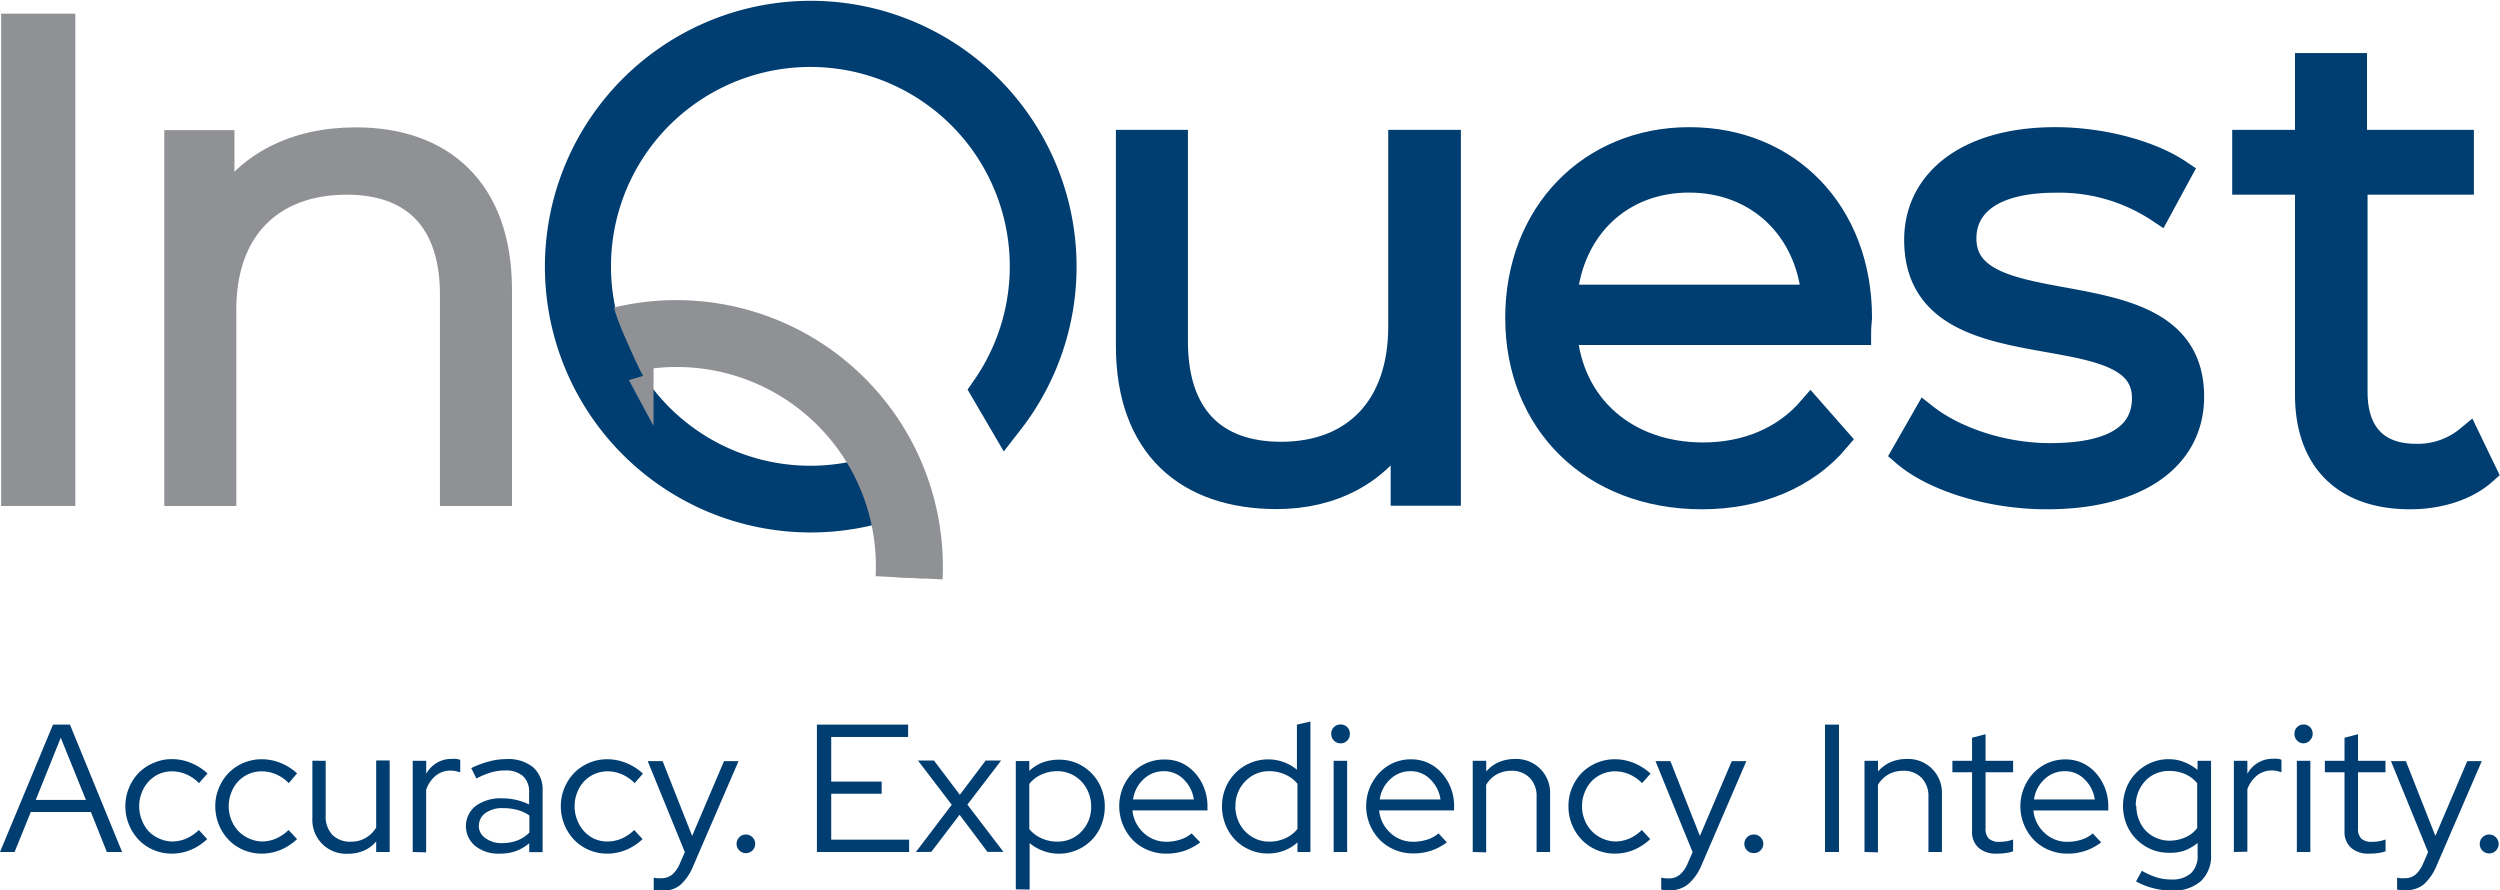 <svg xmlns="http://www.w3.org/2000/svg" viewBox="0 0 370.3 131.89"><defs><style>.cls-1,.cls-4{fill:#8f9194;stroke:#8f9194;}.cls-1,.cls-2,.cls-3,.cls-4{stroke-miterlimit:10;}.cls-1,.cls-2{stroke-width:3.67px;}.cls-2,.cls-3,.cls-5{fill:#003d71;}.cls-2,.cls-3{stroke:#003d71;}.cls-3,.cls-4{stroke-width:5.47px;}</style></defs><g id="Layer_2" data-name="Layer 2"><g id="Layer_1-2" data-name="Layer 1"><path class="cls-1" d="M2,3.86H9.32V73.11H2Z"></path><path class="cls-1" d="M74,42.93V73.11H67V43.63C67,32.64,61.26,27,51.37,27c-11.18,0-18.2,6.93-18.2,18.8V73.11h-7v-52h6.72v9.59c3.76-6.33,10.79-10,19.79-10C65.32,20.67,74,28,74,42.93Z"></path><path class="cls-2" d="M214.55,21.07v52h-6.73v-9.5c-3.66,6.33-10.39,10-18.7,10-13.26,0-22-7.42-22-22.36V21.07h7V50.55c0,11.08,5.74,16.72,15.63,16.72,10.89,0,17.71-7,17.71-18.9V21.07Z"></path><path class="cls-2" d="M275.31,49.27H231.78c.79,10.88,9.1,18.1,20.48,18.1,6.33,0,12-2.28,15.92-6.83l4,4.55c-4.65,5.54-11.87,8.51-20.08,8.51-16.23,0-27.31-11.08-27.31-26.51s10.79-26.42,25.43-26.42,25.23,10.79,25.23,26.42C275.41,47.68,275.31,48.47,275.31,49.27ZM231.78,44h36.9c-.89-10.19-8.31-17.31-18.5-17.31S232.67,33.83,231.78,44Z"></path><path class="cls-2" d="M282,67.17l3.17-5.54c4.15,3.27,11.18,5.84,18.5,5.84,9.89,0,13.95-3.36,13.95-8.51,0-13.55-33.74-2.87-33.74-23.45,0-8.51,7.32-14.84,20.58-14.84,6.73,0,14,1.88,18.4,4.85l-3.06,5.64a26.68,26.68,0,0,0-15.34-4.45c-9.4,0-13.55,3.66-13.55,8.6,0,14,33.73,3.47,33.73,23.45,0,9-7.91,14.84-21.47,14.84C294.52,73.6,286.21,70.83,282,67.17Z"></path><path class="cls-2" d="M368,69.94c-2.77,2.48-6.92,3.66-11,3.66-9.79,0-15.23-5.54-15.23-15.14V27h-9.3V21.07h9.3V9.69h7V21.07h15.83V27H348.85V58.07c0,6.13,3.17,9.5,9,9.5a11.64,11.64,0,0,0,7.72-2.67Z"></path><path class="cls-3" d="M127.23,70.91a32.27,32.27,0,1,1,19.33-13.08L149,62a36.64,36.64,0,1,0-19.41,12.88Z"></path><path class="cls-4" d="M136.88,85.69a36.74,36.74,0,0,0-45-37.55l2.19,4.08a32.23,32.23,0,0,1,38.36,33.26"></path><path class="cls-5" d="M90.77,44.55S90.7,45.68,92.59,50c2.38,5.44,2.69,5.68,2.68,5.67l-4,1.19-5.48-11.3Z"></path><path class="cls-5" d="M0,126.2l7.85-18.87h2.51l7.73,18.87H15.83l-2.37-5.93H4.56l-2.4,5.93Zm5.29-7.71h7.44L9,109.27Z"></path><path class="cls-5" d="M25.51,124.64a5.34,5.34,0,0,0,2.08-.43,6.35,6.35,0,0,0,1.86-1.27l1.24,1.35a8.11,8.11,0,0,1-2.43,1.59,7.29,7.29,0,0,1-2.8.56,6.78,6.78,0,0,1-2.7-.54,6.67,6.67,0,0,1-2.19-1.48,7.23,7.23,0,0,1-2-5,6.93,6.93,0,0,1,.54-2.73,7.1,7.1,0,0,1,1.45-2.23A6.7,6.7,0,0,1,22.76,113a6.63,6.63,0,0,1,2.7-.56,7.42,7.42,0,0,1,2.84.57,7.84,7.84,0,0,1,2.44,1.56L29.47,116a5.84,5.84,0,0,0-1.86-1.3,5.36,5.36,0,0,0-2.13-.45,4.75,4.75,0,0,0-1.94.4A4.8,4.8,0,0,0,22,115.77a5,5,0,0,0-1,1.64,5.22,5.22,0,0,0-.38,2,5.36,5.36,0,0,0,.39,2.06,5.18,5.18,0,0,0,1,1.65,4.9,4.9,0,0,0,1.58,1.09A4.76,4.76,0,0,0,25.51,124.64Z"></path><path class="cls-5" d="M38.8,124.64a5.34,5.34,0,0,0,2.08-.43,6.35,6.35,0,0,0,1.86-1.27L44,124.29a8.11,8.11,0,0,1-2.43,1.59,7.29,7.29,0,0,1-2.8.56,6.85,6.85,0,0,1-2.7-.54,6.63,6.63,0,0,1-2.18-1.48,7.18,7.18,0,0,1-2-5,6.93,6.93,0,0,1,.54-2.73,7.13,7.13,0,0,1,1.46-2.23,6.88,6.88,0,0,1,4.88-2,7.39,7.39,0,0,1,2.84.57A7.84,7.84,0,0,1,44,114.55L42.77,116a5.84,5.84,0,0,0-1.86-1.3,5.41,5.41,0,0,0-2.14-.45,4.77,4.77,0,0,0-3.51,1.51,5,5,0,0,0-1,1.64,5.42,5.42,0,0,0-.38,2,5.36,5.36,0,0,0,.39,2.06,5.18,5.18,0,0,0,1.05,1.65,4.9,4.9,0,0,0,1.58,1.09A4.76,4.76,0,0,0,38.8,124.64Z"></path><path class="cls-5" d="M48.24,112.69v8.14a3.92,3.92,0,0,0,1,2.84,3.69,3.69,0,0,0,2.76,1,4.21,4.21,0,0,0,3.72-2.11v-9.92h2V126.2h-2v-1.56A4.94,4.94,0,0,1,53.89,126a5.92,5.92,0,0,1-2.39.46,5,5,0,0,1-5.23-5.23v-8.55Z"></path><path class="cls-5" d="M61.13,126.2V112.69h2v1.92A4.32,4.32,0,0,1,64.69,113a4.17,4.17,0,0,1,2.21-.59,4.36,4.36,0,0,1,.67,0,2.61,2.61,0,0,1,.6.14v1.84l-.7-.18a4.26,4.26,0,0,0-.7-.07,3.51,3.51,0,0,0-2.19.72A4.58,4.58,0,0,0,63.12,117v9.25Z"></path><path class="cls-5" d="M74,126.44a5.46,5.46,0,0,1-3.6-1.13,3.81,3.81,0,0,1,.07-5.94,6.26,6.26,0,0,1,3.93-1.12,9,9,0,0,1,2.09.24,9.08,9.08,0,0,1,1.88.67v-1.78a3.13,3.13,0,0,0-.92-2.44,3.86,3.86,0,0,0-2.67-.82,7.33,7.33,0,0,0-2,.28,12,12,0,0,0-2.22.91l-.76-1.54a14.32,14.32,0,0,1,2.7-1,9.55,9.55,0,0,1,2.48-.33,5.82,5.82,0,0,1,4,1.22,4.37,4.37,0,0,1,1.39,3.47v9.09H78.39v-1.32a6.61,6.61,0,0,1-2,1.17A7,7,0,0,1,74,126.44Zm-3.08-4.12a2.19,2.19,0,0,0,1,1.84,4,4,0,0,0,2.47.72,6.25,6.25,0,0,0,2.21-.38,5.1,5.1,0,0,0,1.81-1.18v-2.54a5.86,5.86,0,0,0-1.8-.82,8.18,8.18,0,0,0-2.11-.26,4.2,4.2,0,0,0-2.58.72A2.25,2.25,0,0,0,70.94,122.32Z"></path><path class="cls-5" d="M90,124.64a5.34,5.34,0,0,0,2.08-.43,6.35,6.35,0,0,0,1.86-1.27l1.24,1.35a8.11,8.11,0,0,1-2.43,1.59,7.29,7.29,0,0,1-2.8.56,6.82,6.82,0,0,1-2.7-.54,6.63,6.63,0,0,1-2.18-1.48,7.18,7.18,0,0,1-2-5,6.93,6.93,0,0,1,.54-2.73,7.13,7.13,0,0,1,1.46-2.23,6.88,6.88,0,0,1,4.88-2,7.39,7.39,0,0,1,2.84.57,7.84,7.84,0,0,1,2.44,1.56L94,116a5.78,5.78,0,0,0-1.87-1.3,5.36,5.36,0,0,0-2.13-.45,4.77,4.77,0,0,0-3.51,1.51,5,5,0,0,0-1,1.64,5.42,5.42,0,0,0-.38,2,5.36,5.36,0,0,0,.39,2.06,5.18,5.18,0,0,0,1,1.65A4.9,4.9,0,0,0,88,124.23,4.76,4.76,0,0,0,90,124.64Z"></path><path class="cls-5" d="M100.66,128l.78-1.78-5.5-13.48h2.21l4.37,11.08,4.72-11.08h2.15l-6.71,15.53a7.63,7.63,0,0,1-1.91,2.81,4.11,4.11,0,0,1-2.67.86,5.48,5.48,0,0,1-.72,0l-.55-.09V130a4.85,4.85,0,0,0,.53.08,5.21,5.21,0,0,0,.6,0,2.49,2.49,0,0,0,1.57-.51A4.24,4.24,0,0,0,100.66,128Z"></path><path class="cls-5" d="M110.5,123.61a1.38,1.38,0,1,1-1,.41A1.32,1.32,0,0,1,110.5,123.61Z"></path><path class="cls-5" d="M121,126.2V107.33h13.51v1.83H123.12v6.61h7.47v1.8h-7.47v6.8h11.54v1.83Z"></path><path class="cls-5" d="M135.66,126.2l5.31-7-5-6.55h2.37l3.83,5.07,3.83-5.07h2.29l-5,6.53,5.34,7h-2.37l-4.13-5.5-4.18,5.5Z"></path><path class="cls-5" d="M150.46,131.73v-19h2v1.46a5.76,5.76,0,0,1,2-1.26,7,7,0,0,1,2.39-.41,6.8,6.8,0,0,1,2.67.53,7,7,0,0,1,2.15,1.47,6.73,6.73,0,0,1,1.45,2.22,7.1,7.1,0,0,1,.52,2.73,7.23,7.23,0,0,1-.52,2.75,6.57,6.57,0,0,1-1.45,2.23,6.8,6.8,0,0,1-4.85,2,6.8,6.8,0,0,1-4.31-1.57v6.88Zm6.15-17.5a5.49,5.49,0,0,0-2.36.5,4.59,4.59,0,0,0-1.79,1.39v6.68a4.75,4.75,0,0,0,1.8,1.36,5.54,5.54,0,0,0,2.35.5,4.78,4.78,0,0,0,3.57-1.49,5.16,5.16,0,0,0,1.44-3.71,5.4,5.4,0,0,0-.39-2.06,5.18,5.18,0,0,0-1.06-1.66,5,5,0,0,0-1.59-1.11A4.82,4.82,0,0,0,156.61,114.23Z"></path><path class="cls-5" d="M177.78,124.77a8.71,8.71,0,0,1-2.36,1.26,8.57,8.57,0,0,1-2.69.41,6.93,6.93,0,0,1-2.73-.54,6.66,6.66,0,0,1-2.21-1.48,7.26,7.26,0,0,1-1.49-7.71,7.23,7.23,0,0,1,1.42-2.21,6.42,6.42,0,0,1,4.72-2A6.09,6.09,0,0,1,175,113a6.35,6.35,0,0,1,2,1.49,7.05,7.05,0,0,1,1.35,2.21,7.43,7.43,0,0,1,.5,2.72v.62H167.74a5.17,5.17,0,0,0,1.65,3.32,4.86,4.86,0,0,0,3.43,1.32,6.69,6.69,0,0,0,2-.32,4.68,4.68,0,0,0,1.68-.92Zm-5.4-10.54a4.26,4.26,0,0,0-3,1.19,5,5,0,0,0-1.55,3h9a5.13,5.13,0,0,0-1.52-3A4.06,4.06,0,0,0,172.38,114.23Z"></path><path class="cls-5" d="M192.18,126.2v-1.43a5.93,5.93,0,0,1-2,1.23,6.7,6.7,0,0,1-2.38.42,6.57,6.57,0,0,1-2.67-.54,6.78,6.78,0,0,1-2.16-1.47,6.7,6.7,0,0,1-1.44-2.23,7.24,7.24,0,0,1-.53-2.75,7.1,7.1,0,0,1,.53-2.73,6.81,6.81,0,0,1,8.57-3.83,6.6,6.6,0,0,1,2,1.14v-6.68l2-.46V126.2Zm-9.2-6.79a5.52,5.52,0,0,0,.39,2.07,5,5,0,0,0,1.07,1.67,5,5,0,0,0,1.59,1.11,4.79,4.79,0,0,0,2,.4,5.52,5.52,0,0,0,2.36-.5,4.82,4.82,0,0,0,1.79-1.38v-6.69a4.78,4.78,0,0,0-1.81-1.36,5.53,5.53,0,0,0-2.34-.5,4.78,4.78,0,0,0-3.56,1.48A5.07,5.07,0,0,0,183,119.41Z"></path><path class="cls-5" d="M198.54,110.1a1.3,1.3,0,0,1-.95-.4,1.29,1.29,0,0,1-.4-1,1.27,1.27,0,0,1,.4-1,1.33,1.33,0,0,1,.95-.39,1.28,1.28,0,0,1,1,.39,1.31,1.31,0,0,1,.4,1,1.32,1.32,0,0,1-.4,1A1.25,1.25,0,0,1,198.54,110.1Zm1,2.59V126.2h-2V112.69Z"></path><path class="cls-5" d="M214.31,124.77A8.57,8.57,0,0,1,212,126a8.46,8.46,0,0,1-2.68.41,7,7,0,0,1-2.74-.54,6.76,6.76,0,0,1-2.21-1.48,7.19,7.19,0,0,1-.06-9.92,6.37,6.37,0,0,1,4.71-2,6.09,6.09,0,0,1,2.52.53,6.28,6.28,0,0,1,2,1.49,7.27,7.27,0,0,1,1.84,4.93v.62H204.28a5.12,5.12,0,0,0,1.65,3.32,4.86,4.86,0,0,0,3.42,1.32,6.8,6.8,0,0,0,2.05-.32,4.63,4.63,0,0,0,1.67-.92Zm-5.39-10.54a4.26,4.26,0,0,0-3,1.19,4.94,4.94,0,0,0-1.55,3h9a5.14,5.14,0,0,0-1.53-3A4,4,0,0,0,208.92,114.23Z"></path><path class="cls-5" d="M218.14,126.2V112.69h2v1.59a5.17,5.17,0,0,1,1.86-1.39,6,6,0,0,1,2.4-.47,5,5,0,0,1,5.2,5.23v8.55h-2v-8.14a3.88,3.88,0,0,0-1-2.83,3.65,3.65,0,0,0-2.75-1.06,4.42,4.42,0,0,0-2.17.54,4.16,4.16,0,0,0-1.55,1.54v10Z"></path><path class="cls-5" d="M239.26,124.64a5.29,5.29,0,0,0,2.07-.43,6.1,6.1,0,0,0,1.86-1.27l1.24,1.35a8.19,8.19,0,0,1-2.42,1.59,7.34,7.34,0,0,1-2.81.56,6.77,6.77,0,0,1-2.69-.54,6.57,6.57,0,0,1-2.19-1.48,7.11,7.11,0,0,1-2-5,6.92,6.92,0,0,1,.53-2.73,7.13,7.13,0,0,1,1.46-2.23,6.92,6.92,0,0,1,4.88-2,7.47,7.47,0,0,1,2.85.57,8,8,0,0,1,2.44,1.56L243.22,116a5.84,5.84,0,0,0-1.86-1.3,5.36,5.36,0,0,0-2.13-.45,4.81,4.81,0,0,0-3.52,1.51,5,5,0,0,0-1,1.64,5.42,5.42,0,0,0-.38,2,5.36,5.36,0,0,0,.39,2.06,5.2,5.2,0,0,0,1.06,1.65,4.86,4.86,0,0,0,1.57,1.09A4.77,4.77,0,0,0,239.26,124.64Z"></path><path class="cls-5" d="M249.93,128l.78-1.78-5.5-13.48h2.21l4.37,11.08,4.72-11.08h2.16L252,128.22A7.51,7.51,0,0,1,250,131a4.09,4.09,0,0,1-2.67.86,5.33,5.33,0,0,1-.71,0l-.56-.09V130a5.7,5.7,0,0,0,1.14.11,2.44,2.44,0,0,0,1.56-.51A4.24,4.24,0,0,0,249.93,128Z"></path><path class="cls-5" d="M259.77,123.61a1.31,1.31,0,0,1,1,.41,1.35,1.35,0,0,1,0,1.94,1.3,1.3,0,0,1-1,.4,1.33,1.33,0,0,1-1-.4,1.38,1.38,0,0,1,0-1.94A1.34,1.34,0,0,1,259.77,123.61Z"></path><path class="cls-5" d="M270.32,126.2V107.33h2.07V126.2Z"></path><path class="cls-5" d="M276.17,126.2V112.69h2v1.59a5.26,5.26,0,0,1,1.86-1.39,6,6,0,0,1,2.4-.47,5,5,0,0,1,5.21,5.23v8.55h-2v-8.14a3.88,3.88,0,0,0-1-2.83,3.65,3.65,0,0,0-2.76-1.06,4.47,4.47,0,0,0-2.17.54,4.31,4.31,0,0,0-1.55,1.54v10Z"></path><path class="cls-5" d="M292.1,123.18v-8.79h-2.91v-1.7h2.91v-3.42l2-.52v3.94h4.08v1.7h-4.08v8.28a2.07,2.07,0,0,0,.49,1.55,2.24,2.24,0,0,0,1.59.47,6.08,6.08,0,0,0,1-.08,5,5,0,0,0,1-.27v1.75a4.85,4.85,0,0,1-1.15.27,8.65,8.65,0,0,1-1.23.08,3.92,3.92,0,0,1-2.69-.83A3.08,3.08,0,0,1,292.1,123.18Z"></path><path class="cls-5" d="M311.22,124.77a8,8,0,0,1-5,1.67,7,7,0,0,1-2.74-.54,6.76,6.76,0,0,1-2.21-1.48,7.21,7.21,0,0,1-1.48-7.71,7.2,7.2,0,0,1,1.41-2.21,6.66,6.66,0,0,1,2.12-1.49,6.57,6.57,0,0,1,2.6-.53,6.09,6.09,0,0,1,2.52.53,6.28,6.28,0,0,1,2,1.49,7.4,7.4,0,0,1,1.84,4.93v.62H301.19a5.12,5.12,0,0,0,1.65,3.32,4.86,4.86,0,0,0,3.42,1.32,6.8,6.8,0,0,0,2.05-.32,4.72,4.72,0,0,0,1.67-.92Zm-5.39-10.54a4.26,4.26,0,0,0-3,1.19,4.89,4.89,0,0,0-1.55,3h9a5.14,5.14,0,0,0-1.53-3A4,4,0,0,0,305.83,114.23Z"></path><path class="cls-5" d="M321.2,126.31a6.45,6.45,0,0,1-2.63-.54,6.81,6.81,0,0,1-2.14-1.47,6.64,6.64,0,0,1-1.45-2.2,7.37,7.37,0,0,1,0-5.44,6.64,6.64,0,0,1,1.45-2.2,6.85,6.85,0,0,1,2.15-1.47,6.64,6.64,0,0,1,2.67-.54,6.15,6.15,0,0,1,2.25.42,7.24,7.24,0,0,1,2,1.17v-1.35h2v13.83a5.11,5.11,0,0,1-1.51,4,6.12,6.12,0,0,1-4.31,1.39,10.93,10.93,0,0,1-2.78-.36,10,10,0,0,1-2.51-1l.86-1.57a11.21,11.21,0,0,0,2.26,1,7.43,7.43,0,0,0,2.09.29,4.18,4.18,0,0,0,2.91-.91,3.5,3.5,0,0,0,1-2.7v-1.8a7.08,7.08,0,0,1-2,1.15A6.52,6.52,0,0,1,321.2,126.31Zm-4.77-6.93a5.55,5.55,0,0,0,.37,2,5.22,5.22,0,0,0,1,1.64,4.9,4.9,0,0,0,1.58,1.09,4.76,4.76,0,0,0,1.94.41,5.77,5.77,0,0,0,2.37-.49,4.45,4.45,0,0,0,1.76-1.37v-6.64a4.64,4.64,0,0,0-1.77-1.35,5.79,5.79,0,0,0-2.36-.48,4.93,4.93,0,0,0-2,.39,4.63,4.63,0,0,0-1.56,1.09,5.28,5.28,0,0,0-1.41,3.67Z"></path><path class="cls-5" d="M330.88,126.2V112.69h2v1.92a4.32,4.32,0,0,1,1.57-1.63,4.17,4.17,0,0,1,2.21-.59,4.47,4.47,0,0,1,.67,0,2.61,2.61,0,0,1,.6.14v1.84l-.7-.18a4.27,4.27,0,0,0-.71-.07,3.51,3.51,0,0,0-2.18.72,4.58,4.58,0,0,0-1.46,2.06v9.25Z"></path><path class="cls-5" d="M341.21,110.1a1.3,1.3,0,0,1-.95-.4,1.29,1.29,0,0,1-.4-1,1.27,1.27,0,0,1,.4-1,1.33,1.33,0,0,1,.95-.39,1.33,1.33,0,0,1,1.34,1.34,1.31,1.31,0,0,1-.39,1A1.27,1.27,0,0,1,341.21,110.1Zm1,2.59V126.2h-2V112.69Z"></path><path class="cls-5" d="M347.27,123.18v-8.79h-2.91v-1.7h2.91v-3.42l2-.52v3.94h4.07v1.7h-4.07v8.28a2.07,2.07,0,0,0,.49,1.55,2.24,2.24,0,0,0,1.59.47,6.18,6.18,0,0,0,1-.08,5.22,5.22,0,0,0,1-.27v1.75a5,5,0,0,1-1.15.27,8.65,8.65,0,0,1-1.23.08,3.9,3.9,0,0,1-2.69-.83A3.08,3.08,0,0,1,347.27,123.18Z"></path><path class="cls-5" d="M358.87,128l.78-1.78-5.5-13.48h2.21l4.37,11.08,4.72-11.08h2.15l-6.71,15.53A7.63,7.63,0,0,1,359,131a4.13,4.13,0,0,1-2.67.86,5.48,5.48,0,0,1-.72,0l-.55-.09V130a5.06,5.06,0,0,0,.52.08,5.53,5.53,0,0,0,.61,0,2.49,2.49,0,0,0,1.57-.51A4.35,4.35,0,0,0,358.87,128Z"></path><path class="cls-5" d="M368.71,123.61a1.4,1.4,0,1,1-1,.41A1.32,1.32,0,0,1,368.71,123.61Z"></path></g></g></svg>